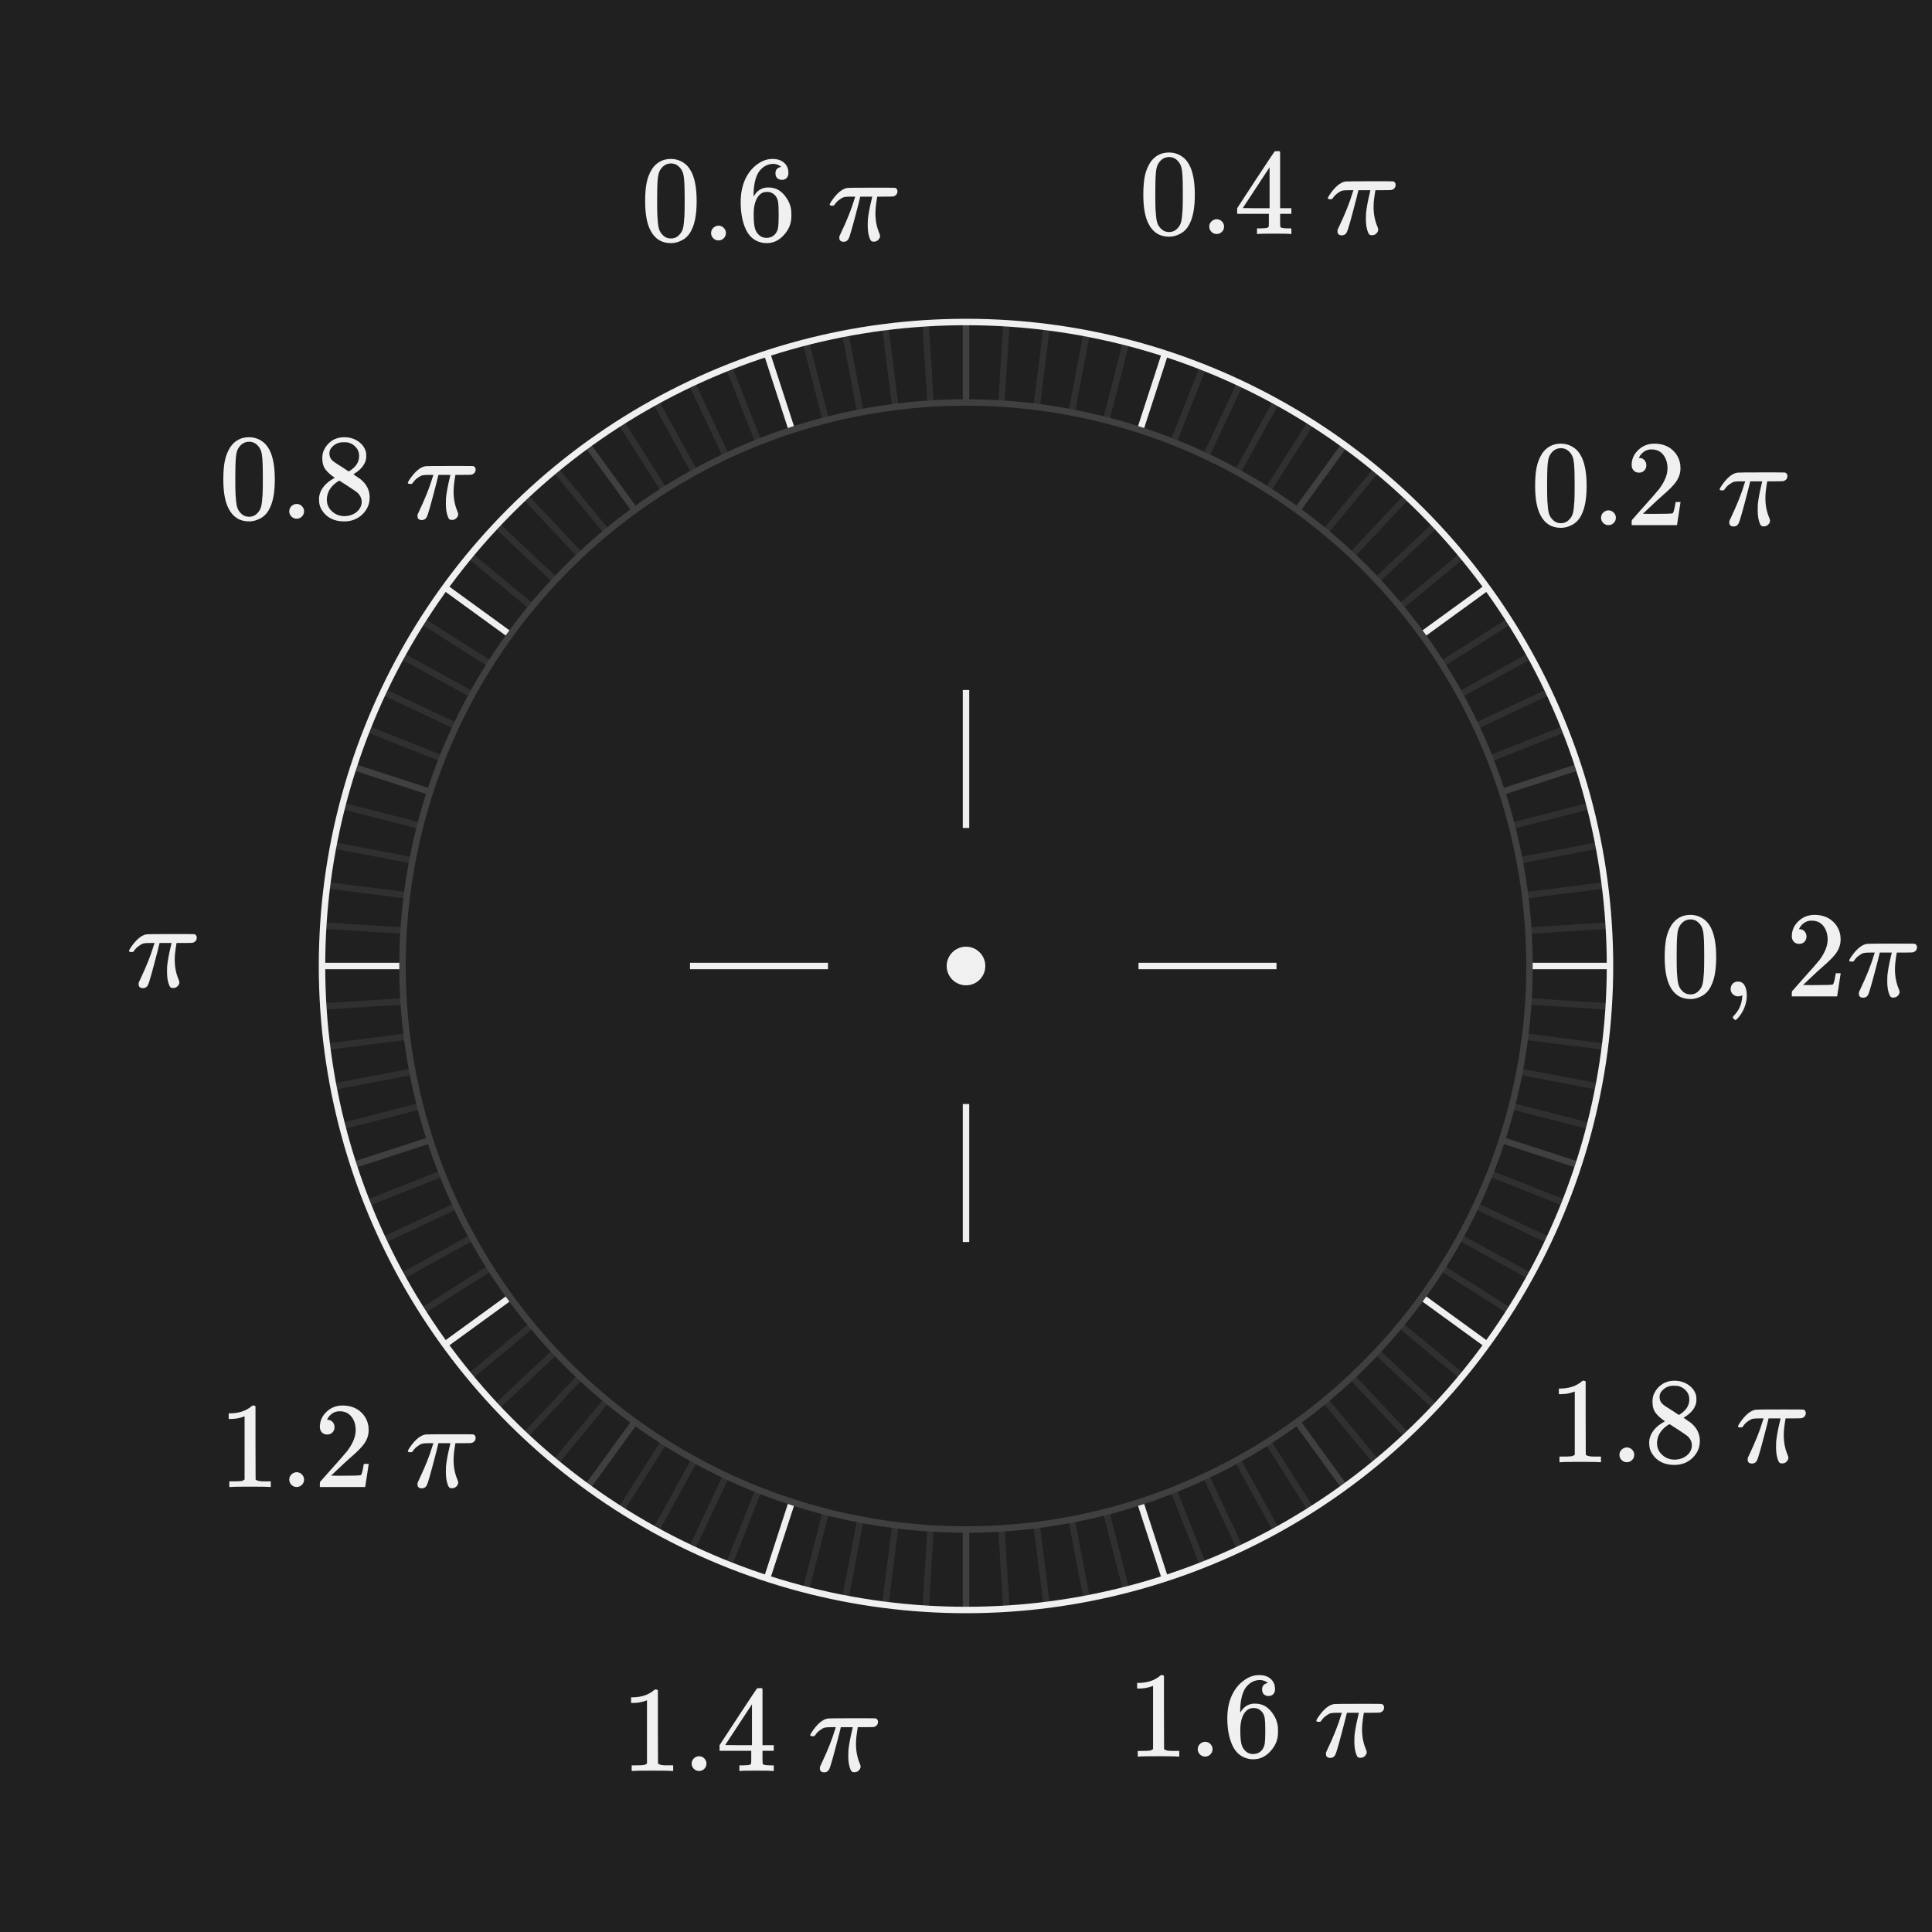 <?xml version="1.0" encoding="UTF-8"?><svg id="uuid-c1b03f46-5185-4ec7-8f0a-586bf48c5942" xmlns="http://www.w3.org/2000/svg" width="300" height="300" viewBox="0 0 300 300"><defs><style>.uuid-2c14a7a0-68c3-49da-8278-c6b03453bec5{fill:#f0f0f0;}.uuid-dab3e358-d855-4b16-816c-c6a5de5c5484,.uuid-5e5840be-8203-4ebc-a987-80eabd1e3a8c{fill:#202020;}.uuid-5e5840be-8203-4ebc-a987-80eabd1e3a8c,.uuid-e6013678-73ec-4dab-95bb-3813d03d9e5b{stroke:#404040;}.uuid-5e5840be-8203-4ebc-a987-80eabd1e3a8c,.uuid-e6013678-73ec-4dab-95bb-3813d03d9e5b,.uuid-d7499204-5e08-4c2e-8094-c84ffe442091,.uuid-b19801ed-ed8e-4368-bffc-a3d7384c2a07{stroke-miterlimit:10;}.uuid-e6013678-73ec-4dab-95bb-3813d03d9e5b,.uuid-d7499204-5e08-4c2e-8094-c84ffe442091,.uuid-b19801ed-ed8e-4368-bffc-a3d7384c2a07{fill:none;}.uuid-d7499204-5e08-4c2e-8094-c84ffe442091{stroke:#303030;}.uuid-b19801ed-ed8e-4368-bffc-a3d7384c2a07{stroke:#f0f0f0;}.uuid-adcd82fa-f05f-478b-bf3d-dc2447465862{isolation:isolate;}</style></defs><rect class="uuid-dab3e358-d855-4b16-816c-c6a5de5c5484" width="300" height="300"/><line id="uuid-1ed1da21-0707-40b7-9dc3-584671984932" class="uuid-d7499204-5e08-4c2e-8094-c84ffe442091" x1="150" y1="150" x2="249.803" y2="143.721"/><line id="uuid-2f92c876-0f2f-4cef-8634-020fb27517de" class="uuid-d7499204-5e08-4c2e-8094-c84ffe442091" x1="150" y1="150" x2="249.211" y2="137.467"/><line id="uuid-c344bdd1-ba7e-426b-8099-99996517726f" class="uuid-d7499204-5e08-4c2e-8094-c84ffe442091" x1="150" y1="150" x2="248.229" y2="131.262"/><line id="uuid-f946bad9-f224-428c-8f56-2e6a574de25e" class="uuid-d7499204-5e08-4c2e-8094-c84ffe442091" x1="150" y1="150" x2="246.858" y2="125.131"/><line id="uuid-0fe57328-a6fa-4854-907d-d0984b259680" class="uuid-d7499204-5e08-4c2e-8094-c84ffe442091" x1="150" y1="150" x2="242.978" y2="113.188"/><line id="uuid-66e0f266-88c9-46ab-88f0-1556ec87aefb" class="uuid-d7499204-5e08-4c2e-8094-c84ffe442091" x1="150" y1="150" x2="240.483" y2="107.422"/><line id="uuid-67bd24f4-ae3e-4085-aecb-d14edfc656c4" class="uuid-d7499204-5e08-4c2e-8094-c84ffe442091" x1="150" y1="150" x2="237.631" y2="101.825"/><line id="uuid-43b1ed20-60c4-495e-b7dd-f8314d7aa447" class="uuid-d7499204-5e08-4c2e-8094-c84ffe442091" x1="150" y1="150" x2="234.433" y2="96.417"/><line id="uuid-34c15bd3-41ac-4f52-be6b-6c1f5d6cb8c5" class="uuid-d7499204-5e08-4c2e-8094-c84ffe442091" x1="150" y1="150" x2="174.869" y2="53.142"/><line id="uuid-121b4a97-3f4f-4d6f-ab74-3102187ce784" class="uuid-d7499204-5e08-4c2e-8094-c84ffe442091" x1="150" y1="150" x2="168.738" y2="51.771"/><line id="uuid-6b11df64-089f-43d3-b6a7-8ade652a75a3" class="uuid-d7499204-5e08-4c2e-8094-c84ffe442091" x1="150" y1="150" x2="162.533" y2="50.789"/><line id="uuid-c47d28f1-36e1-44c2-b6e4-81463432d3c2" class="uuid-d7499204-5e08-4c2e-8094-c84ffe442091" x1="150" y1="150" x2="156.279" y2="50.197"/><line id="uuid-e2190c8a-61cf-47ac-97f8-5b419fdb9e83" class="uuid-d7499204-5e08-4c2e-8094-c84ffe442091" x1="150" y1="150" x2="143.721" y2="50.197"/><line id="uuid-a3e31689-4750-46e6-bbee-f846421ab094" class="uuid-d7499204-5e08-4c2e-8094-c84ffe442091" x1="150" y1="150" x2="137.467" y2="50.789"/><line id="uuid-ff7f8d7d-e114-4630-9a21-2e5139e67883" class="uuid-d7499204-5e08-4c2e-8094-c84ffe442091" x1="150" y1="150" x2="131.262" y2="51.771"/><line id="uuid-ef7901dd-fddd-4466-96e7-93b57ad03eba" class="uuid-d7499204-5e08-4c2e-8094-c84ffe442091" x1="150" y1="150" x2="125.131" y2="53.142"/><line id="uuid-26036019-6643-438f-8dca-f5a35f30b581" class="uuid-d7499204-5e08-4c2e-8094-c84ffe442091" x1="150" y1="150" x2="227.051" y2="86.258"/><line id="uuid-d73d9b95-d105-4218-8535-bb9f3f911885" class="uuid-d7499204-5e08-4c2e-8094-c84ffe442091" x1="150" y1="150" x2="222.897" y2="81.545"/><line id="uuid-fa4bba9a-a8f3-45e3-a04d-64fb031702f2" class="uuid-d7499204-5e08-4c2e-8094-c84ffe442091" x1="150" y1="150" x2="218.455" y2="77.103"/><line id="uuid-8892f0d9-fc50-4f1b-873d-adf14a4fe4a7" class="uuid-d7499204-5e08-4c2e-8094-c84ffe442091" x1="150" y1="150" x2="213.742" y2="72.949"/><line id="uuid-f0a91123-a392-4ecc-938a-1e151c4e7e28" class="uuid-d7499204-5e08-4c2e-8094-c84ffe442091" x1="150" y1="150" x2="203.583" y2="65.567"/><line id="uuid-5774932b-dbca-470a-995c-39f20bb53c01" class="uuid-d7499204-5e08-4c2e-8094-c84ffe442091" x1="150" y1="150" x2="198.175" y2="62.369"/><line id="uuid-7c92b569-b196-409b-a986-099f2555f629" class="uuid-d7499204-5e08-4c2e-8094-c84ffe442091" x1="150" y1="150" x2="192.578" y2="59.517"/><line id="uuid-86daed3c-0c94-4b05-84c0-ff427f2efac4" class="uuid-d7499204-5e08-4c2e-8094-c84ffe442091" x1="150" y1="150" x2="186.812" y2="57.022"/><line id="uuid-45488379-1ab1-4478-996e-c21f9c547ee8" class="uuid-d7499204-5e08-4c2e-8094-c84ffe442091" x1="150" y1="150" x2="186.812" y2="242.978"/><line id="uuid-c7dd440d-79d2-45e5-81a5-280f0b37a244" class="uuid-d7499204-5e08-4c2e-8094-c84ffe442091" x1="150" y1="150" x2="192.578" y2="240.483"/><line id="uuid-59b11bd5-a06e-4050-8f82-898839cf7655" class="uuid-d7499204-5e08-4c2e-8094-c84ffe442091" x1="150" y1="150" x2="198.175" y2="237.631"/><line id="uuid-201a6173-3f94-4dc4-a281-97d963d22f6c" class="uuid-d7499204-5e08-4c2e-8094-c84ffe442091" x1="150" y1="150" x2="203.583" y2="234.433"/><line id="uuid-3f82d878-133e-4d2c-ae91-1f0e903eb1f0" class="uuid-d7499204-5e08-4c2e-8094-c84ffe442091" x1="150" y1="150" x2="213.742" y2="227.051"/><line id="uuid-bd092ed2-11a2-444f-a65a-2f604032b9b8" class="uuid-d7499204-5e08-4c2e-8094-c84ffe442091" x1="150" y1="150" x2="218.455" y2="222.897"/><line id="uuid-5e83e49f-c6b8-48b0-b49e-bef07ab92ce6" class="uuid-d7499204-5e08-4c2e-8094-c84ffe442091" x1="150" y1="150" x2="222.897" y2="218.455"/><line id="uuid-1ace5942-572c-4c3b-8ebb-cb3800ed5e27" class="uuid-d7499204-5e08-4c2e-8094-c84ffe442091" x1="150" y1="150" x2="227.051" y2="213.742"/><line id="uuid-98ce9646-ad68-4aa2-ac72-55151b107a8b" class="uuid-d7499204-5e08-4c2e-8094-c84ffe442091" x1="150" y1="150" x2="234.433" y2="203.583"/><line id="uuid-fb899b03-8dea-46e6-82e9-99879eb0b6e2" class="uuid-d7499204-5e08-4c2e-8094-c84ffe442091" x1="150" y1="150" x2="237.631" y2="198.175"/><line id="uuid-fcd66256-25a0-4527-86d8-49b77ff3bdef" class="uuid-d7499204-5e08-4c2e-8094-c84ffe442091" x1="150" y1="150" x2="240.483" y2="192.578"/><line id="uuid-cffee943-dc2e-47f9-ac2d-309ffc7791dc" class="uuid-d7499204-5e08-4c2e-8094-c84ffe442091" x1="150" y1="150" x2="242.978" y2="186.812"/><line id="uuid-8cbab37c-f04f-4384-a7a6-3833c0d1c526" class="uuid-d7499204-5e08-4c2e-8094-c84ffe442091" x1="150" y1="150" x2="246.858" y2="174.869"/><line id="uuid-7d618a2e-2c7e-4d9b-a284-2b936e3f073d" class="uuid-d7499204-5e08-4c2e-8094-c84ffe442091" x1="150" y1="150" x2="248.229" y2="168.738"/><line id="uuid-e0cc54ed-b61e-422a-9955-d5997210ea79" class="uuid-d7499204-5e08-4c2e-8094-c84ffe442091" x1="150" y1="150" x2="249.211" y2="162.533"/><line id="uuid-b24571da-f76b-4da7-ab33-c22a5bf5a9c9" class="uuid-d7499204-5e08-4c2e-8094-c84ffe442091" x1="150" y1="150" x2="249.803" y2="156.279"/><line id="uuid-43fc4420-c484-4ac5-8a1d-6b35b950d196" class="uuid-d7499204-5e08-4c2e-8094-c84ffe442091" x1="150" y1="150" x2="50.197" y2="156.279"/><line id="uuid-661feae6-fcfd-43af-adcb-844fd4941959" class="uuid-d7499204-5e08-4c2e-8094-c84ffe442091" x1="150" y1="150" x2="50.789" y2="162.533"/><line id="uuid-c55e9ac3-327e-499a-a736-247e505f1abb" class="uuid-d7499204-5e08-4c2e-8094-c84ffe442091" x1="150" y1="150" x2="51.771" y2="168.738"/><line id="uuid-1f55110e-47ec-457e-93a3-dfdc5c1ec87c" class="uuid-d7499204-5e08-4c2e-8094-c84ffe442091" x1="150" y1="150" x2="53.142" y2="174.869"/><line id="uuid-ec128b99-7372-4de1-b68d-c8a3decf54dc" class="uuid-d7499204-5e08-4c2e-8094-c84ffe442091" x1="150" y1="150" x2="57.022" y2="186.812"/><line id="uuid-f26a2407-e489-4e2b-a054-d1c2151d351d" class="uuid-d7499204-5e08-4c2e-8094-c84ffe442091" x1="150" y1="150" x2="59.517" y2="192.578"/><line id="uuid-e18a0a32-6ba3-49ba-8ec8-054aa1eb978d" class="uuid-d7499204-5e08-4c2e-8094-c84ffe442091" x1="150" y1="150" x2="62.369" y2="198.175"/><line id="uuid-45ffeda9-62e4-497d-8e11-7b2816b3c565" class="uuid-d7499204-5e08-4c2e-8094-c84ffe442091" x1="150" y1="150" x2="65.567" y2="203.583"/><line id="uuid-4a1e50e0-bd2f-4b69-978d-9669ebfe789b" class="uuid-d7499204-5e08-4c2e-8094-c84ffe442091" x1="150" y1="150" x2="125.131" y2="246.858"/><line id="uuid-1858a2ca-a2ca-40cd-9c3c-28db19dfec1b" class="uuid-d7499204-5e08-4c2e-8094-c84ffe442091" x1="150" y1="150" x2="131.262" y2="248.229"/><line id="uuid-50e9bf97-e1b2-4c04-8844-9c47cf187bc7" class="uuid-d7499204-5e08-4c2e-8094-c84ffe442091" x1="150" y1="150" x2="137.467" y2="249.211"/><line id="uuid-db4d2f10-5e95-41a8-9258-b3efa26cb838" class="uuid-d7499204-5e08-4c2e-8094-c84ffe442091" x1="150" y1="150" x2="143.721" y2="249.803"/><line id="uuid-b6d582ce-d082-499e-bc8e-cccb13dba895" class="uuid-d7499204-5e08-4c2e-8094-c84ffe442091" x1="150" y1="150" x2="156.279" y2="249.803"/><line id="uuid-08671362-a42a-489e-87db-507cd5b53fd5" class="uuid-d7499204-5e08-4c2e-8094-c84ffe442091" x1="150" y1="150" x2="162.533" y2="249.211"/><line id="uuid-842b3c3b-37a3-4416-aeb1-79e441437178" class="uuid-d7499204-5e08-4c2e-8094-c84ffe442091" x1="150" y1="150" x2="168.738" y2="248.229"/><line id="uuid-0ac42972-2926-4af6-bb74-d4b383d83b3a" class="uuid-d7499204-5e08-4c2e-8094-c84ffe442091" x1="150" y1="150" x2="174.869" y2="246.858"/><line id="uuid-f9022425-865f-4149-96a0-7f5939b6b8ad" class="uuid-d7499204-5e08-4c2e-8094-c84ffe442091" x1="150" y1="150" x2="72.949" y2="213.742"/><line id="uuid-f6fcacf8-9ac9-49ba-8484-07ae31f93c28" class="uuid-d7499204-5e08-4c2e-8094-c84ffe442091" x1="150" y1="150" x2="77.103" y2="218.455"/><line id="uuid-c0c6ed03-ad75-43a7-91f5-7ac96dfd05e0" class="uuid-d7499204-5e08-4c2e-8094-c84ffe442091" x1="150" y1="150" x2="81.545" y2="222.897"/><line id="uuid-e6b0ae3a-9cd2-4984-8aa7-506015a33ec1" class="uuid-d7499204-5e08-4c2e-8094-c84ffe442091" x1="150" y1="150" x2="86.258" y2="227.051"/><line id="uuid-cc6230a4-add9-4754-a71c-a5440542bd05" class="uuid-d7499204-5e08-4c2e-8094-c84ffe442091" x1="150" y1="150" x2="96.417" y2="234.433"/><line id="uuid-3042f8bc-19ba-48f1-a598-2eb4798698d3" class="uuid-d7499204-5e08-4c2e-8094-c84ffe442091" x1="150" y1="150" x2="101.825" y2="237.631"/><line id="uuid-658cc005-df09-4e9f-b729-fbd5a9245ee2" class="uuid-d7499204-5e08-4c2e-8094-c84ffe442091" x1="150" y1="150" x2="107.422" y2="240.483"/><line id="uuid-bd833880-5002-470c-8c4e-de8780e25569" class="uuid-d7499204-5e08-4c2e-8094-c84ffe442091" x1="150" y1="150" x2="113.188" y2="242.978"/><line id="uuid-70a4cc02-bba1-473a-8161-21ed571b87e9" class="uuid-d7499204-5e08-4c2e-8094-c84ffe442091" x1="150" y1="150" x2="113.188" y2="57.022"/><line id="uuid-e845f052-7907-4ca7-bdc0-dce43f776ee0" class="uuid-d7499204-5e08-4c2e-8094-c84ffe442091" x1="150" y1="150" x2="107.422" y2="59.517"/><line id="uuid-45d24a66-7849-4daa-adb9-c795d7516a6a" class="uuid-d7499204-5e08-4c2e-8094-c84ffe442091" x1="150" y1="150" x2="101.825" y2="62.369"/><line id="uuid-491f8daa-8b34-4aed-9299-5108802ecbc4" class="uuid-d7499204-5e08-4c2e-8094-c84ffe442091" x1="150" y1="150" x2="96.417" y2="65.567"/><line id="uuid-4c75eb3c-3e5b-4dcc-a5d7-9de277a3354c" class="uuid-d7499204-5e08-4c2e-8094-c84ffe442091" x1="150" y1="150" x2="86.258" y2="72.949"/><line id="uuid-498e04de-ffbc-4b39-b75d-f8af6c403b6b" class="uuid-d7499204-5e08-4c2e-8094-c84ffe442091" x1="150" y1="150" x2="81.545" y2="77.103"/><line id="uuid-24a3f836-e308-461f-9b6f-db69a70d41a0" class="uuid-d7499204-5e08-4c2e-8094-c84ffe442091" x1="150" y1="150" x2="77.103" y2="81.545"/><line id="uuid-12d56460-2318-4636-b228-05a32ce89b1b" class="uuid-d7499204-5e08-4c2e-8094-c84ffe442091" x1="150" y1="150" x2="72.949" y2="86.258"/><line id="uuid-f27e2859-2d11-42c7-af7e-6ddad5d193d2" class="uuid-d7499204-5e08-4c2e-8094-c84ffe442091" x1="150" y1="150" x2="65.567" y2="96.417"/><line id="uuid-16bb0d81-d714-4dcc-ad63-98adc67ba29b" class="uuid-d7499204-5e08-4c2e-8094-c84ffe442091" x1="150" y1="150" x2="62.369" y2="101.825"/><line id="uuid-0fd49984-422b-4681-8b82-0a4363d4ee39" class="uuid-d7499204-5e08-4c2e-8094-c84ffe442091" x1="150" y1="150" x2="59.517" y2="107.422"/><line id="uuid-3ff661ad-15af-4708-9ebd-a008d656e5ab" class="uuid-d7499204-5e08-4c2e-8094-c84ffe442091" x1="150" y1="150" x2="57.022" y2="113.188"/><g><line id="uuid-11e86fbe-7128-496a-af92-daaab800eb4b" class="uuid-e6013678-73ec-4dab-95bb-3813d03d9e5b" x1="150" y1="150" x2="245.106" y2="119.098"/><line id="uuid-e9aae5b2-a741-4633-ab79-6d10e4796258" class="uuid-e6013678-73ec-4dab-95bb-3813d03d9e5b" x1="150" y1="150" x2="150" y2="50"/><line id="uuid-c8781034-5126-42d5-9c49-4e8f76d9dc6e" class="uuid-e6013678-73ec-4dab-95bb-3813d03d9e5b" x1="150" y1="150" x2="208.779" y2="69.098"/><line id="uuid-3b59f86b-5f20-47e9-98a9-19a42930afa6" class="uuid-e6013678-73ec-4dab-95bb-3813d03d9e5b" x1="150" y1="150" x2="208.779" y2="230.902"/><line id="uuid-272d2c69-eb5a-4372-ae47-8f3cae31e2a3" class="uuid-e6013678-73ec-4dab-95bb-3813d03d9e5b" x1="150" y1="150" x2="245.106" y2="180.902"/><line id="uuid-8d4895a5-4214-44c2-b202-aed9a95763b9" class="uuid-e6013678-73ec-4dab-95bb-3813d03d9e5b" x1="150" y1="150" x2="54.894" y2="180.902"/><line id="uuid-3e6536d0-1344-40dc-8630-cb51495dfe44" class="uuid-e6013678-73ec-4dab-95bb-3813d03d9e5b" x1="150" y1="150" x2="150" y2="250"/><line id="uuid-caeb890b-cf59-4ff5-b3c5-4624c15d1d21" class="uuid-e6013678-73ec-4dab-95bb-3813d03d9e5b" x1="150" y1="150" x2="91.221" y2="230.902"/><line id="uuid-a3358c18-0ad2-4157-ba39-8f922660ec50" class="uuid-e6013678-73ec-4dab-95bb-3813d03d9e5b" x1="150" y1="150" x2="91.221" y2="69.098"/><line id="uuid-1fee0c1d-84ad-46e7-82f7-65fdc01d9b53" class="uuid-e6013678-73ec-4dab-95bb-3813d03d9e5b" x1="150" y1="150" x2="54.894" y2="119.098"/></g><line id="uuid-5a823936-d668-4f83-a1a0-0c8c1b0e8e3c" class="uuid-d7499204-5e08-4c2e-8094-c84ffe442091" x1="150" y1="150" x2="53.142" y2="125.131"/><line id="uuid-04d6759f-6eb2-46f1-8f4a-4ffaf1a80fd5" class="uuid-d7499204-5e08-4c2e-8094-c84ffe442091" x1="150" y1="150" x2="51.771" y2="131.262"/><line id="uuid-30ec5b90-c1d9-497e-8450-c8ff9309624b" class="uuid-d7499204-5e08-4c2e-8094-c84ffe442091" x1="150" y1="150" x2="50.789" y2="137.467"/><line id="uuid-0b121873-5d4a-4107-a757-cd034e81252c" class="uuid-d7499204-5e08-4c2e-8094-c84ffe442091" x1="150" y1="150" x2="50.197" y2="143.721"/><circle id="uuid-d69a797d-9868-4bdf-8553-5cc975624277" class="uuid-b19801ed-ed8e-4368-bffc-a3d7384c2a07" cx="150" cy="150" r="100"/><line id="uuid-0e115e10-7f5e-4707-aa40-81be991844bd" class="uuid-b19801ed-ed8e-4368-bffc-a3d7384c2a07" x1="150" y1="150" x2="230.902" y2="91.221"/><line id="uuid-4906a6da-9a66-4d2d-ba70-23760e62e578" class="uuid-b19801ed-ed8e-4368-bffc-a3d7384c2a07" x1="150" y1="150" x2="180.902" y2="54.894"/><line id="uuid-f5890dc4-cb8d-4fbc-85a0-ec77e5c7152a" class="uuid-b19801ed-ed8e-4368-bffc-a3d7384c2a07" x1="150" y1="150" x2="119.098" y2="54.894"/><line id="uuid-93196e57-3ddb-4b00-b600-3d7ad6d9cc05" class="uuid-b19801ed-ed8e-4368-bffc-a3d7384c2a07" x1="150" y1="150" x2="69.098" y2="91.221"/><line id="uuid-30f57e79-ab02-4e86-92ca-6a5f645f9324" class="uuid-b19801ed-ed8e-4368-bffc-a3d7384c2a07" x1="50" y1="150" x2="150" y2="150"/><line id="uuid-6dc73862-ef6e-40e7-b14d-7c70594455ec" class="uuid-b19801ed-ed8e-4368-bffc-a3d7384c2a07" x1="150" y1="150" x2="69.098" y2="208.779"/><line id="uuid-b27b1a25-13f7-4daf-b7af-42a63a3a4042" class="uuid-b19801ed-ed8e-4368-bffc-a3d7384c2a07" x1="150" y1="150" x2="119.098" y2="245.106"/><line id="uuid-4137fe4a-6510-4c61-b254-bc1c4fc147d4" class="uuid-b19801ed-ed8e-4368-bffc-a3d7384c2a07" x1="150" y1="150" x2="180.902" y2="245.106"/><line id="uuid-c846d26a-5002-4b2a-9413-600d53576561" class="uuid-b19801ed-ed8e-4368-bffc-a3d7384c2a07" x1="150" y1="150" x2="230.902" y2="208.779"/><circle id="uuid-03591ca1-d246-4af7-a765-1fa5a298a280" class="uuid-2c14a7a0-68c3-49da-8278-c6b03453bec5" cx="150" cy="150" r="3"/><line id="uuid-ffda4f23-86c7-46f4-b94a-87f4f355f685" class="uuid-b19801ed-ed8e-4368-bffc-a3d7384c2a07" x1="150" y1="150" x2="250" y2="150"/><circle id="uuid-b78e19e2-2864-47dc-9d6a-7476043cad99" class="uuid-5e5840be-8203-4ebc-a987-80eabd1e3a8c" cx="150" cy="150" r="87.5"/><g id="uuid-874a7350-6415-4a5c-bb66-18fa353d6f0d" class="uuid-adcd82fa-f05f-478b-bf3d-dc2447465862"><path class="uuid-2c14a7a0-68c3-49da-8278-c6b03453bec5" d="m239.455,70.429c.709-1.025,1.678-1.539,2.907-1.539.924,0,1.734.317,2.432.95.342.33.633.76.874,1.292.469,1.052.703,2.496.703,4.332,0,1.964-.272,3.465-.817,4.503-.354.735-.874,1.267-1.558,1.596-.532.267-1.07.399-1.615.399-1.457,0-2.521-.665-3.192-1.995-.544-1.038-.816-2.539-.816-4.503,0-1.178.079-2.149.237-2.916s.44-1.473.846-2.119Zm4.274-.228c-.367-.405-.816-.608-1.349-.608s-.988.203-1.368.608c-.278.291-.469.646-.57,1.063-.101.418-.164,1.141-.189,2.166,0,.076-.003.323-.01.741-.006.418-.01.767-.01,1.045,0,1.216.013,2.064.038,2.546.051.887.127,1.523.229,1.91.102.386.291.719.57.997.342.38.778.57,1.311.57.52,0,.95-.19,1.292-.57.278-.278.469-.611.57-.997.101-.387.177-1.023.228-1.91.025-.481.038-1.33.038-2.546,0-.278-.003-.627-.01-1.045-.006-.418-.009-.665-.009-.741-.026-1.025-.089-1.748-.19-2.166s-.291-.772-.57-1.063Z"/><path class="uuid-2c14a7a0-68c3-49da-8278-c6b03453bec5" d="m249.771,81.545c-.329,0-.604-.114-.826-.342-.222-.229-.332-.494-.332-.798,0-.279.085-.52.256-.723.171-.202.383-.335.637-.398.164-.051.336-.051.513,0,.254.051.466.184.637.398.171.216.257.45.257.703,0,.33-.114.605-.342.827-.229.222-.494.332-.799.332Z"/><path class="uuid-2c14a7a0-68c3-49da-8278-c6b03453bec5" d="m254.503,73.393c-.354,0-.634-.113-.836-.342-.203-.228-.304-.506-.304-.836,0-.912.345-1.694,1.035-2.347s1.517-.979,2.479-.979c1.09,0,1.992.295,2.708.884.715.589,1.155,1.358,1.32,2.309.025.228.038.437.038.627,0,.734-.222,1.425-.665,2.071-.354.531-1.07,1.26-2.147,2.185-.456.393-1.089.976-1.899,1.748l-1.121,1.064,1.443.019c1.989,0,3.047-.031,3.174-.095.05-.013.113-.146.189-.399.051-.139.14-.569.267-1.292v-.057h.76v.057l-.532,3.478v.057h-7.049v-.361c0-.253.013-.398.038-.437.012-.025.544-.627,1.596-1.805,1.381-1.533,2.268-2.547,2.66-3.04.849-1.153,1.272-2.211,1.272-3.174,0-.836-.218-1.535-.655-2.099-.437-.563-1.048-.846-1.833-.846-.735,0-1.33.329-1.786.987-.025.051-.063.121-.114.209-.038.064-.057.102-.057.114s.031.02.095.02c.316,0,.573.113.77.342.196.228.295.494.295.798,0,.316-.104.586-.314.808-.209.222-.484.332-.826.332Z"/><path class="uuid-2c14a7a0-68c3-49da-8278-c6b03453bec5" d="m274.853,80.842c0,.216-.093.418-.276.608-.184.189-.408.285-.674.285-.19,0-.32-.026-.39-.076-.07-.051-.143-.152-.219-.305-.24-.557-.361-1.26-.361-2.108,0-.456.007-.76.02-.912.089-.874.285-1.932.589-3.173.063-.254.095-.393.095-.418h-1.861l-.02.076c0,.013-.013.066-.038.161s-.06.234-.104.418c-.044.184-.085.352-.123.504-.836,3.255-1.337,5.028-1.501,5.319-.152.354-.425.532-.817.532-.291,0-.494-.107-.607-.323-.026-.062-.038-.164-.038-.304v-.209l.247-.532c.949-2.001,1.64-3.73,2.07-5.187l.152-.456h-.608c-.507,0-.857.019-1.054.057-.197.038-.435.158-.713.361-.304.189-.57.449-.798.778-.063.102-.114.162-.152.181-.038.02-.133.028-.285.028-.202,0-.322-.044-.36-.133-.013-.062.05-.209.189-.437.874-1.33,1.729-2.059,2.565-2.186.088-.024,1.514-.038,4.274-.038,2.026,0,3.065.007,3.116.02.253.089.38.266.38.532,0,.393-.202.658-.607.798-.076.025-.514.038-1.312.038h-1.216l-.057.323c-.152.911-.229,1.665-.229,2.261,0,1.127.196,2.146.589,3.059.089.229.134.38.134.456Z"/></g><g id="uuid-57e8f76d-7a39-44ce-a23f-f6caa95fac60" class="uuid-adcd82fa-f05f-478b-bf3d-dc2447465862"><path class="uuid-2c14a7a0-68c3-49da-8278-c6b03453bec5" d="m248.387,227.052c-.216-.038-1.223-.057-3.021-.057-1.773,0-2.768.019-2.982.057h-.229v-.874h.494c.734,0,1.209-.019,1.425-.057.102-.013.253-.089.456-.229v-9.823c-.025,0-.076.02-.152.058-.582.228-1.234.349-1.956.36h-.361v-.874h.361c1.063-.037,1.95-.278,2.659-.722.229-.126.425-.272.589-.437.025-.038.102-.058.229-.058.126,0,.234.038.323.114v5.681l.019,5.7c.19.19.602.285,1.235.285h1.121v.874h-.209Z"/><path class="uuid-2c14a7a0-68c3-49da-8278-c6b03453bec5" d="m252.623,227.052c-.329,0-.604-.114-.826-.342-.222-.229-.332-.494-.332-.798,0-.279.085-.52.256-.723.171-.202.383-.335.637-.398.164-.051.336-.051.513,0,.254.051.466.184.637.398.171.216.257.45.257.703,0,.33-.114.605-.342.827-.229.222-.494.332-.799.332Z"/><path class="uuid-2c14a7a0-68c3-49da-8278-c6b03453bec5" d="m258.532,220.686c-.62-.405-1.099-.829-1.434-1.272-.336-.443-.504-1.026-.504-1.748,0-.545.102-1.001.304-1.368.278-.57.688-1.029,1.226-1.378.538-.348,1.156-.522,1.853-.522.861,0,1.608.226,2.242.675.633.45,1.026,1.029,1.178,1.738.013.076.02.229.02.456,0,.279-.013.469-.038.57-.19.836-.767,1.558-1.729,2.166-.025.013-.06.031-.104.057-.044.025-.073.051-.085.076l-.038.019c.709.482,1.076.735,1.102.761.95.76,1.425,1.703,1.425,2.831,0,1.025-.377,1.903-1.13,2.631-.754.729-1.694,1.093-2.821,1.093-1.559,0-2.705-.57-3.439-1.71-.316-.456-.475-1.007-.475-1.653,0-.291.012-.487.038-.589.189-.962.798-1.786,1.823-2.47.076-.051.19-.12.343-.209.151-.089.233-.14.246-.152Zm-1.234,3.382c0,.748.272,1.365.816,1.853.545.488,1.179.731,1.9.731.52,0,.991-.107,1.415-.322.425-.216.744-.494.96-.836.215-.33.323-.678.323-1.045,0-.545-.222-1.026-.665-1.444-.102-.102-.627-.462-1.577-1.083-.178-.114-.37-.237-.579-.371-.209-.133-.371-.237-.485-.313l-.151-.095-.229.114c-.798.52-1.323,1.152-1.577,1.9-.102.329-.151.633-.151.911Zm5.016-6.764c0-.544-.178-1.007-.532-1.387s-.785-.621-1.292-.723c-.088-.012-.298-.019-.627-.019-.671,0-1.234.228-1.69.684-.317.292-.476.641-.476,1.045,0,.545.229.976.685,1.293.063.063.468.329,1.216.798l1.102.722c.013-.013.096-.066.247-.161.152-.096.267-.181.343-.257.684-.545,1.025-1.21,1.025-1.995Z"/><path class="uuid-2c14a7a0-68c3-49da-8278-c6b03453bec5" d="m277.704,226.348c0,.216-.093.418-.276.608-.184.189-.408.285-.674.285-.19,0-.32-.026-.39-.076-.07-.051-.143-.152-.219-.305-.24-.557-.361-1.26-.361-2.108,0-.456.007-.76.02-.912.089-.874.285-1.932.589-3.173.063-.254.095-.393.095-.418h-1.861l-.02.076c0,.013-.013.066-.038.161s-.06.234-.104.418c-.044.184-.085.352-.123.504-.836,3.255-1.337,5.028-1.501,5.319-.152.354-.425.532-.817.532-.291,0-.494-.107-.607-.323-.026-.062-.038-.164-.038-.304v-.209l.247-.532c.949-2.001,1.64-3.73,2.07-5.187l.152-.456h-.608c-.507,0-.857.019-1.054.057-.197.038-.435.158-.713.361-.304.189-.57.449-.798.778-.063.102-.114.162-.152.181-.038.02-.133.028-.285.028-.202,0-.322-.044-.36-.133-.013-.062.05-.209.189-.437.874-1.33,1.729-2.059,2.565-2.186.088-.024,1.514-.038,4.274-.038,2.026,0,3.065.007,3.116.02.253.089.38.266.38.532,0,.393-.202.658-.607.798-.076.025-.514.038-1.312.038h-1.216l-.057.323c-.152.911-.229,1.665-.229,2.261,0,1.127.196,2.146.589,3.059.089.229.134.38.134.456Z"/></g><g id="uuid-b08e598d-2aef-44d2-b630-abeec6c82b22" class="uuid-adcd82fa-f05f-478b-bf3d-dc2447465862"><path class="uuid-2c14a7a0-68c3-49da-8278-c6b03453bec5" d="m182.904,272.761c-.216-.038-1.223-.057-3.021-.057-1.773,0-2.768.019-2.982.057h-.229v-.874h.494c.734,0,1.209-.019,1.425-.057.102-.013.253-.089.456-.229v-9.823c-.025,0-.076.02-.152.058-.582.228-1.234.349-1.956.36h-.361v-.874h.361c1.063-.037,1.95-.278,2.659-.722.229-.126.425-.272.589-.437.025-.038.102-.058.229-.058.126,0,.234.038.323.114v5.681l.019,5.7c.19.19.602.285,1.235.285h1.121v.874h-.209Z"/><path class="uuid-2c14a7a0-68c3-49da-8278-c6b03453bec5" d="m187.141,272.761c-.329,0-.604-.114-.826-.342-.222-.229-.332-.494-.332-.798,0-.279.085-.52.256-.723.171-.202.383-.335.637-.398.164-.051.336-.051.513,0,.254.051.466.184.637.398.171.216.257.45.257.703,0,.33-.114.605-.342.827-.229.222-.494.332-.799.332Z"/><path class="uuid-2c14a7a0-68c3-49da-8278-c6b03453bec5" d="m196.869,261.343c-.278-.278-.672-.438-1.178-.475-.887,0-1.628.38-2.224,1.14-.595.823-.893,2.103-.893,3.838l.019.076.152-.247c.52-.76,1.223-1.14,2.109-1.14.582,0,1.096.12,1.539.36.48.279.912.697,1.292,1.254.38.558.62,1.159.722,1.806.025.151.038.424.038.816v.342c0,.292-.032.564-.095.817-.152.748-.545,1.45-1.179,2.109-.544.569-1.152.924-1.823,1.063-.203.051-.456.076-.761.076-.24,0-.456-.019-.646-.057-1.166-.229-2.018-.915-2.556-2.062s-.808-2.562-.808-4.247c0-1.368.24-2.564.722-3.591s1.153-1.824,2.015-2.394c.684-.481,1.425-.723,2.223-.723.734,0,1.327.197,1.776.589.45.394.675.932.675,1.615,0,.317-.092.57-.275.76-.184.19-.428.285-.731.285s-.548-.088-.731-.266-.275-.425-.275-.741c0-.57.297-.905.893-1.007Zm-.836,4.56c-.354-.456-.811-.684-1.368-.684-.469,0-.849.146-1.14.437-.621.621-.932,1.622-.932,3.003,0,1.127.076,1.906.229,2.337.126.38.342.702.646.969.305.266.665.398,1.083.398.646,0,1.141-.24,1.482-.722.19-.266.311-.582.361-.95.05-.367.076-.899.076-1.596v-.608c0-.722-.026-1.266-.076-1.634-.051-.367-.171-.684-.361-.95Z"/><path class="uuid-2c14a7a0-68c3-49da-8278-c6b03453bec5" d="m212.222,272.058c0,.216-.093.418-.276.608-.184.189-.408.285-.674.285-.19,0-.32-.026-.39-.076-.07-.051-.143-.152-.219-.305-.24-.557-.361-1.26-.361-2.108,0-.456.007-.76.02-.912.089-.874.285-1.932.589-3.173.063-.254.095-.393.095-.418h-1.861l-.02.076c0,.013-.013.066-.038.161s-.06.234-.104.418c-.044.184-.085.352-.123.504-.836,3.255-1.337,5.028-1.501,5.319-.152.354-.425.532-.817.532-.291,0-.494-.107-.607-.323-.026-.062-.038-.164-.038-.304v-.209l.247-.532c.949-2.001,1.64-3.73,2.07-5.187l.152-.456h-.608c-.507,0-.857.019-1.054.057-.197.038-.435.158-.713.361-.304.189-.57.449-.798.778-.063.102-.114.162-.152.181-.038.02-.133.028-.285.028-.202,0-.322-.044-.36-.133-.013-.062.05-.209.189-.437.874-1.33,1.729-2.059,2.565-2.186.088-.024,1.514-.038,4.274-.038,2.026,0,3.065.007,3.116.02.253.089.38.266.38.532,0,.393-.202.658-.607.798-.076.025-.514.038-1.312.038h-1.216l-.057.323c-.152.911-.229,1.665-.229,2.261,0,1.127.196,2.146.589,3.059.089.229.134.38.134.456Z"/></g><g id="uuid-906a9365-148d-4a47-a14d-bff8c041098c" class="uuid-adcd82fa-f05f-478b-bf3d-dc2447465862"><path class="uuid-2c14a7a0-68c3-49da-8278-c6b03453bec5" d="m104.321,275c-.216-.038-1.223-.057-3.021-.057-1.773,0-2.768.019-2.982.057h-.229v-.874h.494c.734,0,1.209-.019,1.425-.057.102-.013.253-.089.456-.229v-9.823c-.025,0-.076.02-.152.058-.582.228-1.234.349-1.956.36h-.361v-.874h.361c1.063-.037,1.95-.278,2.659-.722.229-.126.425-.272.589-.437.025-.038.102-.058.229-.058.126,0,.234.038.323.114v5.681l.019,5.7c.19.19.602.285,1.235.285h1.121v.874h-.209Z"/><path class="uuid-2c14a7a0-68c3-49da-8278-c6b03453bec5" d="m108.558,275c-.329,0-.604-.114-.826-.342-.222-.229-.332-.494-.332-.798,0-.279.085-.52.256-.723.171-.202.383-.335.637-.398.164-.051.336-.051.513,0,.254.051.466.184.637.398.171.216.257.45.257.703,0,.33-.114.605-.342.827-.229.222-.494.332-.799.332Z"/><path class="uuid-2c14a7a0-68c3-49da-8278-c6b03453bec5" d="m119.978,275c-.178-.038-.995-.057-2.451-.057-1.521,0-2.369.019-2.546.057h-.171v-.874h.589c.544-.013.88-.044,1.007-.095.102-.025.177-.089.228-.19.013-.025.02-.367.02-1.025v-.95h-4.921v-.874l2.869-4.39c1.938-2.938,2.919-4.414,2.944-4.427.025-.025.158-.038.399-.038h.342l.114.114v8.74h1.748v.874h-1.748v.969c0,.52.003.823.01.912.006.089.041.165.104.228.101.089.462.14,1.083.152h.551v.874h-.171Zm-3.211-4.009v-6.347l-4.161,6.327,2.07.02h2.091Z"/><path class="uuid-2c14a7a0-68c3-49da-8278-c6b03453bec5" d="m133.639,274.297c0,.216-.093.418-.276.608-.184.189-.408.285-.674.285-.19,0-.32-.026-.39-.076-.07-.051-.143-.152-.219-.305-.24-.557-.361-1.26-.361-2.108,0-.456.007-.76.02-.912.089-.874.285-1.932.589-3.173.063-.254.095-.393.095-.418h-1.861l-.02.076c0,.013-.013.066-.038.161s-.06.234-.104.418c-.044.184-.085.352-.123.504-.836,3.255-1.337,5.028-1.501,5.319-.152.354-.425.532-.817.532-.291,0-.494-.107-.607-.323-.026-.062-.038-.164-.038-.304v-.209l.247-.532c.949-2.001,1.64-3.73,2.07-5.187l.152-.456h-.608c-.507,0-.857.019-1.054.057-.197.038-.435.158-.713.361-.304.189-.57.449-.798.778-.063.102-.114.162-.152.181-.038.02-.133.028-.285.028-.202,0-.322-.044-.36-.133-.013-.062.05-.209.189-.437.874-1.33,1.729-2.059,2.565-2.186.088-.024,1.514-.038,4.274-.038,2.026,0,3.065.007,3.116.02.253.089.38.266.38.532,0,.393-.202.658-.607.798-.076.025-.514.038-1.312.038h-1.216l-.057.323c-.152.911-.229,1.665-.229,2.261,0,1.127.196,2.146.589,3.059.089.229.134.38.134.456Z"/></g><g id="uuid-2a14c014-afd2-4d11-b271-3df819929640" class="uuid-adcd82fa-f05f-478b-bf3d-dc2447465862"><path class="uuid-2c14a7a0-68c3-49da-8278-c6b03453bec5" d="m41.838,230.901c-.216-.038-1.223-.057-3.021-.057-1.773,0-2.768.019-2.982.057h-.229v-.874h.494c.734,0,1.209-.019,1.425-.057.102-.013.253-.089.456-.229v-9.823c-.025,0-.076.02-.152.058-.582.228-1.234.349-1.956.36h-.361v-.874h.361c1.063-.037,1.95-.278,2.659-.722.229-.126.425-.272.589-.437.025-.038.102-.058.229-.058.126,0,.234.038.323.114v5.681l.019,5.7c.19.19.602.285,1.235.285h1.121v.874h-.209Z"/><path class="uuid-2c14a7a0-68c3-49da-8278-c6b03453bec5" d="m46.074,230.901c-.329,0-.604-.114-.826-.342-.222-.229-.332-.494-.332-.798,0-.279.085-.52.256-.723.171-.202.383-.335.637-.398.164-.051.336-.051.513,0,.254.051.466.184.637.398.171.216.257.45.257.703,0,.33-.114.605-.342.827-.229.222-.494.332-.799.332Z"/><path class="uuid-2c14a7a0-68c3-49da-8278-c6b03453bec5" d="m50.806,222.75c-.354,0-.634-.113-.836-.342-.203-.228-.304-.506-.304-.836,0-.912.345-1.694,1.035-2.347s1.517-.979,2.479-.979c1.09,0,1.992.295,2.708.884.715.589,1.155,1.358,1.32,2.309.025.228.038.437.038.627,0,.734-.222,1.425-.665,2.071-.354.531-1.07,1.26-2.147,2.185-.456.393-1.089.976-1.899,1.748l-1.121,1.064,1.443.019c1.989,0,3.047-.031,3.174-.095.05-.013.113-.146.189-.399.051-.139.14-.569.267-1.292v-.057h.76v.057l-.532,3.478v.057h-7.049v-.361c0-.253.013-.398.038-.437.012-.025.544-.627,1.596-1.805,1.381-1.533,2.268-2.547,2.66-3.04.849-1.153,1.272-2.211,1.272-3.174,0-.836-.218-1.535-.655-2.099-.437-.563-1.048-.846-1.833-.846-.735,0-1.33.329-1.786.987-.025.051-.063.121-.114.209-.038.064-.057.102-.057.114s.031.02.095.02c.316,0,.573.113.77.342.196.228.295.494.295.798,0,.316-.104.586-.314.808-.209.222-.484.332-.826.332Z"/><path class="uuid-2c14a7a0-68c3-49da-8278-c6b03453bec5" d="m71.155,230.198c0,.216-.093.418-.276.608-.184.189-.408.285-.674.285-.19,0-.32-.026-.39-.076-.07-.051-.143-.152-.219-.305-.24-.557-.361-1.26-.361-2.108,0-.456.007-.76.02-.912.089-.874.285-1.932.589-3.173.063-.254.095-.393.095-.418h-1.861l-.02.076c0,.013-.013.066-.038.161s-.06.234-.104.418c-.044.184-.085.352-.123.504-.836,3.255-1.337,5.028-1.501,5.319-.152.354-.425.532-.817.532-.291,0-.494-.107-.607-.323-.026-.062-.038-.164-.038-.304v-.209l.247-.532c.949-2.001,1.64-3.73,2.07-5.187l.152-.456h-.608c-.507,0-.857.019-1.054.057-.197.038-.435.158-.713.361-.304.189-.57.449-.798.778-.063.102-.114.162-.152.181-.038.02-.133.028-.285.028-.202,0-.322-.044-.36-.133-.013-.062.05-.209.189-.437.874-1.33,1.729-2.059,2.565-2.186.088-.024,1.514-.038,4.274-.038,2.026,0,3.065.007,3.116.02.253.089.38.266.38.532,0,.393-.202.658-.607.798-.076.025-.514.038-1.312.038h-1.216l-.057.323c-.152.911-.229,1.665-.229,2.261,0,1.127.196,2.146.589,3.059.089.229.134.38.134.456Z"/></g><g id="uuid-bddc12ee-a6e8-4fd6-adc3-142ce1359675" class="uuid-adcd82fa-f05f-478b-bf3d-dc2447465862"><path class="uuid-2c14a7a0-68c3-49da-8278-c6b03453bec5" d="m178.615,25.22c.709-1.026,1.678-1.539,2.907-1.539.924,0,1.734.316,2.432.95.342.329.633.76.874,1.292.469,1.052.703,2.495.703,4.332,0,1.963-.272,3.465-.817,4.503-.354.734-.874,1.267-1.558,1.596-.532.267-1.07.399-1.615.399-1.457,0-2.521-.665-3.192-1.995-.544-1.038-.816-2.54-.816-4.503,0-1.178.079-2.15.237-2.917.158-.766.44-1.473.846-2.118Zm4.274-.228c-.367-.405-.816-.608-1.349-.608s-.988.203-1.368.608c-.278.291-.469.646-.57,1.063-.101.418-.164,1.14-.189,2.166,0,.076-.003.323-.01.741-.006.418-.01.767-.01,1.045,0,1.216.013,2.064.038,2.546.051.887.127,1.523.229,1.909.102.387.291.72.57.998.342.38.778.569,1.311.569.52,0,.95-.189,1.292-.569.278-.278.469-.611.57-.998.101-.386.177-1.022.228-1.909.025-.481.038-1.33.038-2.546,0-.278-.003-.627-.01-1.045-.006-.418-.009-.665-.009-.741-.026-1.026-.089-1.748-.19-2.166s-.291-.772-.57-1.063Z"/><path class="uuid-2c14a7a0-68c3-49da-8278-c6b03453bec5" d="m188.932,36.336c-.329,0-.604-.114-.826-.342-.222-.229-.332-.494-.332-.799,0-.278.085-.519.256-.722.171-.202.383-.335.637-.399.164-.05.336-.05.513,0,.254.051.466.185.637.399.171.216.257.45.257.703,0,.329-.114.604-.342.826-.229.222-.494.333-.799.333Z"/><path class="uuid-2c14a7a0-68c3-49da-8278-c6b03453bec5" d="m200.352,36.336c-.178-.038-.995-.058-2.451-.058-1.521,0-2.369.02-2.546.058h-.171v-.874h.589c.544-.013.88-.045,1.007-.096.102-.024.177-.088.228-.189.013-.025.02-.367.02-1.026v-.949h-4.921v-.874l2.869-4.39c1.938-2.938,2.919-4.414,2.944-4.427.025-.025.158-.038.399-.038h.342l.114.114v8.74h1.748v.874h-1.748v.969c0,.52.003.823.01.912.006.089.041.164.104.228.101.089.462.14,1.083.152h.551v.874h-.171Zm-3.211-4.009v-6.347l-4.161,6.327,2.07.02h2.091Z"/><path class="uuid-2c14a7a0-68c3-49da-8278-c6b03453bec5" d="m214.013,35.633c0,.216-.093.418-.276.607-.184.19-.408.285-.674.285-.19,0-.32-.025-.39-.076-.07-.05-.143-.151-.219-.304-.24-.557-.361-1.26-.361-2.108,0-.456.007-.761.02-.912.089-.874.285-1.932.589-3.173.063-.254.095-.393.095-.418h-1.861l-.02.075c0,.013-.013.066-.038.162-.025.095-.06.234-.104.418-.044.184-.085.352-.123.503-.836,3.256-1.337,5.029-1.501,5.32-.152.354-.425.532-.817.532-.291,0-.494-.108-.607-.323-.026-.063-.038-.164-.038-.304v-.209l.247-.532c.949-2.001,1.64-3.73,2.07-5.188l.152-.455h-.608c-.507,0-.857.019-1.054.057-.197.038-.435.158-.713.361-.304.189-.57.449-.798.778-.063.102-.114.162-.152.181-.038.02-.133.028-.285.028-.202,0-.322-.044-.36-.133-.013-.063.05-.209.189-.437.874-1.33,1.729-2.059,2.565-2.186.088-.025,1.514-.038,4.274-.038,2.026,0,3.065.007,3.116.02.253.089.38.266.38.531,0,.394-.202.659-.607.799-.076.025-.514.038-1.312.038h-1.216l-.057.322c-.152.912-.229,1.666-.229,2.262,0,1.127.196,2.146.589,3.059.089.228.134.38.134.456Z"/></g><g id="uuid-ddc6d729-0b40-4789-acb9-d26a235c36e0" class="uuid-adcd82fa-f05f-478b-bf3d-dc2447465862"><path class="uuid-2c14a7a0-68c3-49da-8278-c6b03453bec5" d="m101.261,26.22c.709-1.026,1.678-1.539,2.907-1.539.924,0,1.734.316,2.432.95.342.329.633.76.874,1.292.469,1.052.703,2.495.703,4.332,0,1.963-.272,3.465-.817,4.503-.354.734-.874,1.267-1.558,1.596-.532.267-1.07.399-1.615.399-1.457,0-2.521-.665-3.192-1.995-.544-1.038-.816-2.54-.816-4.503,0-1.178.079-2.15.237-2.917.158-.766.44-1.473.846-2.118Zm4.274-.228c-.367-.405-.816-.608-1.349-.608s-.988.203-1.368.608c-.278.291-.469.646-.57,1.063-.101.418-.164,1.14-.189,2.166,0,.076-.003.323-.01.741-.006.418-.01.767-.01,1.045,0,1.216.013,2.064.038,2.546.051.887.127,1.523.229,1.909.102.387.291.72.57.998.342.38.778.569,1.311.569.52,0,.95-.189,1.292-.569.278-.278.469-.611.57-.998.101-.386.177-1.022.228-1.909.025-.481.038-1.33.038-2.546,0-.278-.003-.627-.01-1.045-.006-.418-.009-.665-.009-.741-.026-1.026-.089-1.748-.19-2.166s-.291-.772-.57-1.063Z"/><path class="uuid-2c14a7a0-68c3-49da-8278-c6b03453bec5" d="m111.577,37.336c-.329,0-.604-.114-.826-.342-.222-.229-.332-.494-.332-.799,0-.278.085-.519.256-.722.171-.202.383-.335.637-.399.164-.05.336-.05.513,0,.254.051.466.185.637.399.171.216.257.45.257.703,0,.329-.114.604-.342.826-.229.222-.494.333-.799.333Z"/><path class="uuid-2c14a7a0-68c3-49da-8278-c6b03453bec5" d="m121.306,25.917c-.278-.278-.672-.438-1.178-.476-.887,0-1.628.38-2.224,1.141-.595.823-.893,2.103-.893,3.838l.019.076.152-.247c.52-.761,1.223-1.141,2.109-1.141.582,0,1.096.121,1.539.361.48.278.912.696,1.292,1.254s.62,1.159.722,1.805c.025.152.038.425.038.817v.342c0,.292-.032.563-.095.817-.152.747-.545,1.45-1.179,2.108-.544.57-1.152.925-1.823,1.064-.203.051-.456.076-.761.076-.24,0-.456-.02-.646-.058-1.166-.228-2.018-.915-2.556-2.062-.538-1.146-.808-2.562-.808-4.246,0-1.368.24-2.565.722-3.591.481-1.026,1.153-1.824,2.015-2.395.684-.48,1.425-.722,2.223-.722.734,0,1.327.196,1.776.589.45.393.675.932.675,1.615,0,.316-.092.57-.275.76-.184.19-.428.285-.731.285s-.548-.089-.731-.266c-.184-.178-.275-.425-.275-.741,0-.57.297-.905.893-1.007Zm-.836,4.56c-.354-.456-.811-.684-1.368-.684-.469,0-.849.146-1.14.437-.621.621-.932,1.622-.932,3.002,0,1.128.076,1.907.229,2.337.126.38.342.703.646.97.305.266.665.398,1.083.398.646,0,1.141-.24,1.482-.722.19-.267.311-.583.361-.95.05-.367.076-.899.076-1.596v-.608c0-.722-.026-1.267-.076-1.634-.051-.367-.171-.684-.361-.95Z"/><path class="uuid-2c14a7a0-68c3-49da-8278-c6b03453bec5" d="m136.658,36.633c0,.216-.093.418-.276.607-.184.19-.408.285-.674.285-.19,0-.32-.025-.39-.076-.07-.05-.143-.151-.219-.304-.24-.557-.361-1.26-.361-2.108,0-.456.007-.761.02-.912.089-.874.285-1.932.589-3.173.063-.254.095-.393.095-.418h-1.861l-.02.075c0,.013-.013.066-.038.162-.025.095-.06.234-.104.418-.044.184-.085.352-.123.503-.836,3.256-1.337,5.029-1.501,5.32-.152.354-.425.532-.817.532-.291,0-.494-.108-.607-.323-.026-.063-.038-.164-.038-.304v-.209l.247-.532c.949-2.001,1.64-3.73,2.07-5.188l.152-.455h-.608c-.507,0-.857.019-1.054.057-.197.038-.435.158-.713.361-.304.189-.57.449-.798.778-.063.102-.114.162-.152.181-.038.02-.133.028-.285.028-.202,0-.322-.044-.36-.133-.013-.063.05-.209.189-.437.874-1.33,1.729-2.059,2.565-2.186.088-.025,1.514-.038,4.274-.038,2.026,0,3.065.007,3.116.02.253.089.38.266.38.531,0,.394-.202.659-.607.799-.076.025-.514.038-1.312.038h-1.216l-.057.322c-.152.912-.229,1.666-.229,2.262,0,1.127.196,2.146.589,3.059.089.228.134.38.134.456Z"/></g><g id="uuid-753d65bd-1dd7-4b81-bdb3-2f3dca9d5b64" class="uuid-adcd82fa-f05f-478b-bf3d-dc2447465862"><path class="uuid-2c14a7a0-68c3-49da-8278-c6b03453bec5" d="m35.758,69.429c.709-1.025,1.678-1.539,2.907-1.539.924,0,1.734.317,2.432.95.342.33.633.76.874,1.292.469,1.052.703,2.496.703,4.332,0,1.964-.272,3.465-.817,4.503-.354.735-.874,1.267-1.558,1.596-.532.267-1.07.399-1.615.399-1.457,0-2.521-.665-3.192-1.995-.544-1.038-.816-2.539-.816-4.503,0-1.178.079-2.149.237-2.916s.44-1.473.846-2.119Zm4.274-.228c-.367-.405-.816-.608-1.349-.608s-.988.203-1.368.608c-.278.291-.469.646-.57,1.063-.101.418-.164,1.141-.189,2.166,0,.076-.003.323-.01.741-.006.418-.01.767-.01,1.045,0,1.216.013,2.064.038,2.546.051.887.127,1.523.229,1.91.102.386.291.719.57.997.342.38.778.57,1.311.57.52,0,.95-.19,1.292-.57.278-.278.469-.611.57-.997.101-.387.177-1.023.228-1.91.025-.481.038-1.33.038-2.546,0-.278-.003-.627-.01-1.045-.006-.418-.009-.665-.009-.741-.026-1.025-.089-1.748-.19-2.166s-.291-.772-.57-1.063Z"/><path class="uuid-2c14a7a0-68c3-49da-8278-c6b03453bec5" d="m46.074,80.545c-.329,0-.604-.114-.826-.342-.222-.229-.332-.494-.332-.798,0-.279.085-.52.256-.723.171-.202.383-.335.637-.398.164-.051.336-.051.513,0,.254.051.466.184.637.398.171.216.257.45.257.703,0,.33-.114.605-.342.827-.229.222-.494.332-.799.332Z"/><path class="uuid-2c14a7a0-68c3-49da-8278-c6b03453bec5" d="m51.983,74.179c-.62-.405-1.099-.829-1.434-1.272-.336-.443-.504-1.026-.504-1.748,0-.545.102-1.001.304-1.368.278-.57.688-1.029,1.226-1.378.538-.348,1.156-.522,1.853-.522.861,0,1.608.226,2.242.675.633.45,1.026,1.029,1.178,1.738.013.076.02.229.02.456,0,.279-.013.469-.038.57-.19.836-.767,1.558-1.729,2.166-.025.013-.06.031-.104.057-.044.025-.073.051-.085.076l-.038.019c.709.482,1.076.735,1.102.761.95.76,1.425,1.703,1.425,2.831,0,1.025-.377,1.903-1.13,2.631-.754.729-1.694,1.093-2.821,1.093-1.559,0-2.705-.57-3.439-1.71-.316-.456-.475-1.007-.475-1.653,0-.291.012-.487.038-.589.189-.962.798-1.786,1.823-2.47.076-.051.19-.12.343-.209.151-.089.233-.14.246-.152Zm-1.234,3.382c0,.748.272,1.365.816,1.853.545.488,1.179.731,1.9.731.52,0,.991-.107,1.415-.322.425-.216.744-.494.96-.836.215-.33.323-.678.323-1.045,0-.545-.222-1.026-.665-1.444-.102-.102-.627-.462-1.577-1.083-.178-.114-.37-.237-.579-.371-.209-.133-.371-.237-.485-.313l-.151-.095-.229.114c-.798.52-1.323,1.152-1.577,1.9-.102.329-.151.633-.151.911Zm5.016-6.764c0-.544-.178-1.007-.532-1.387s-.785-.621-1.292-.723c-.088-.012-.298-.019-.627-.019-.671,0-1.234.228-1.69.684-.317.292-.476.641-.476,1.045,0,.545.229.976.685,1.293.063.063.468.329,1.216.798l1.102.722c.013-.013.096-.066.247-.161.152-.096.267-.181.343-.257.684-.545,1.025-1.21,1.025-1.995Z"/><path class="uuid-2c14a7a0-68c3-49da-8278-c6b03453bec5" d="m71.155,79.842c0,.216-.093.418-.276.608-.184.189-.408.285-.674.285-.19,0-.32-.026-.39-.076-.07-.051-.143-.152-.219-.305-.24-.557-.361-1.26-.361-2.108,0-.456.007-.76.02-.912.089-.874.285-1.932.589-3.173.063-.254.095-.393.095-.418h-1.861l-.02.076c0,.013-.013.066-.038.161s-.06.234-.104.418c-.044.184-.085.352-.123.504-.836,3.255-1.337,5.028-1.501,5.319-.152.354-.425.532-.817.532-.291,0-.494-.107-.607-.323-.026-.062-.038-.164-.038-.304v-.209l.247-.532c.949-2.001,1.64-3.73,2.07-5.187l.152-.456h-.608c-.507,0-.857.019-1.054.057-.197.038-.435.158-.713.361-.304.189-.57.449-.798.778-.063.102-.114.162-.152.181-.038.02-.133.028-.285.028-.202,0-.322-.044-.36-.133-.013-.062.05-.209.189-.437.874-1.33,1.729-2.059,2.565-2.186.088-.024,1.514-.038,4.274-.038,2.026,0,3.065.007,3.116.02.253.089.38.266.38.532,0,.393-.202.658-.607.798-.076.025-.514.038-1.312.038h-1.216l-.057.323c-.152.911-.229,1.665-.229,2.261,0,1.127.196,2.146.589,3.059.089.229.134.38.134.456Z"/></g><g id="uuid-5f4b3aeb-c763-4e47-bd2a-51d611d5b2e2" class="uuid-adcd82fa-f05f-478b-bf3d-dc2447465862"><path class="uuid-2c14a7a0-68c3-49da-8278-c6b03453bec5" d="m27.855,152.527c0,.216-.093.418-.276.608-.184.189-.408.285-.674.285-.19,0-.32-.026-.39-.076-.07-.051-.143-.152-.219-.305-.24-.557-.361-1.26-.361-2.108,0-.456.007-.76.02-.912.089-.874.285-1.932.589-3.173.063-.254.095-.393.095-.418h-1.861l-.02.076c0,.013-.013.066-.038.161s-.06.234-.104.418c-.044.184-.085.352-.123.504-.836,3.255-1.337,5.028-1.501,5.319-.152.354-.425.532-.817.532-.291,0-.494-.107-.607-.323-.026-.062-.038-.164-.038-.304v-.209l.247-.532c.949-2.001,1.64-3.73,2.07-5.187l.152-.456h-.608c-.507,0-.857.019-1.054.057-.197.038-.435.158-.713.361-.304.189-.57.449-.798.778-.063.102-.114.162-.152.181-.038.02-.133.028-.285.028-.202,0-.322-.044-.36-.133-.013-.062.05-.209.189-.437.874-1.33,1.729-2.059,2.565-2.186.088-.024,1.514-.038,4.274-.038,2.026,0,3.065.007,3.116.02.253.089.38.266.38.532,0,.393-.202.658-.607.798-.076.025-.514.038-1.312.038h-1.216l-.057.323c-.152.911-.229,1.665-.229,2.261,0,1.127.196,2.146.589,3.059.089.229.134.38.134.456Z"/></g><g id="uuid-3cfcb880-f861-49e7-8a94-c9605b16d1e4" class="uuid-adcd82fa-f05f-478b-bf3d-dc2447465862"><path class="uuid-2c14a7a0-68c3-49da-8278-c6b03453bec5" d="m259.573,143.601c.709-1.025,1.678-1.539,2.907-1.539.924,0,1.734.317,2.432.95.342.33.633.76.874,1.292.469,1.052.703,2.496.703,4.332,0,1.964-.272,3.465-.817,4.503-.354.735-.874,1.267-1.558,1.596-.532.267-1.07.399-1.615.399-1.457,0-2.521-.665-3.192-1.995-.544-1.038-.816-2.539-.816-4.503,0-1.178.079-2.149.237-2.916s.44-1.473.846-2.119Zm4.274-.228c-.367-.405-.816-.608-1.349-.608s-.988.203-1.368.608c-.278.291-.469.646-.57,1.063-.101.418-.164,1.141-.189,2.166,0,.076-.003.323-.01.741-.006.418-.01.767-.01,1.045,0,1.216.013,2.064.038,2.546.051.887.127,1.523.229,1.91.102.386.291.719.57.997.342.38.778.57,1.311.57.52,0,.95-.19,1.292-.57.278-.278.469-.611.57-.997.101-.387.177-1.023.228-1.91.025-.481.038-1.33.038-2.546,0-.278-.003-.627-.01-1.045-.006-.418-.009-.665-.009-.741-.026-1.025-.089-1.748-.19-2.166s-.291-.772-.57-1.063Z"/><path class="uuid-2c14a7a0-68c3-49da-8278-c6b03453bec5" d="m269.073,154.385c-.229-.222-.342-.491-.342-.808s.104-.589.313-.817c.209-.228.478-.342.807-.342.481,0,.833.202,1.055.607.222.406.333.919.333,1.539,0,.241-.013.463-.038.665-.178,1.128-.64,2.097-1.387,2.907-.178.178-.292.266-.343.266-.038,0-.107-.051-.209-.151-.102-.102-.171-.178-.209-.229-.013-.063.051-.171.19-.322.785-.799,1.216-1.774,1.292-2.927v-.228c-.013,0-.051.019-.114.057-.165.076-.336.114-.513.114-.33,0-.608-.11-.836-.332Z"/><path class="uuid-2c14a7a0-68c3-49da-8278-c6b03453bec5" d="m279.371,146.565c-.354,0-.634-.113-.836-.342-.203-.228-.304-.506-.304-.836,0-.912.345-1.694,1.035-2.347s1.517-.979,2.479-.979c1.09,0,1.992.295,2.708.884.715.589,1.155,1.358,1.32,2.309.025.228.038.437.038.627,0,.734-.222,1.425-.665,2.071-.354.531-1.07,1.26-2.147,2.185-.456.393-1.089.976-1.899,1.748l-1.121,1.064,1.443.019c1.989,0,3.047-.031,3.174-.095.05-.013.113-.146.189-.399.051-.139.14-.569.267-1.292v-.057h.76v.057l-.532,3.478v.057h-7.049v-.361c0-.253.013-.398.038-.437.012-.025.544-.627,1.596-1.805,1.381-1.533,2.268-2.547,2.66-3.04.849-1.153,1.272-2.211,1.272-3.174,0-.836-.218-1.535-.655-2.099-.437-.563-1.048-.846-1.833-.846-.735,0-1.33.329-1.786.987-.025.051-.063.121-.114.209-.038.064-.057.102-.057.114s.031.02.095.02c.316,0,.573.113.77.342.196.228.295.494.295.798,0,.316-.104.586-.314.808-.209.222-.484.332-.826.332Z"/><path class="uuid-2c14a7a0-68c3-49da-8278-c6b03453bec5" d="m294.971,154.013c0,.216-.093.418-.276.608-.184.189-.408.285-.674.285-.19,0-.32-.026-.39-.076-.07-.051-.143-.152-.219-.305-.24-.557-.361-1.26-.361-2.108,0-.456.007-.76.02-.912.089-.874.285-1.932.589-3.173.063-.254.095-.393.095-.418h-1.861l-.02.076c0,.013-.013.066-.038.161s-.06.234-.104.418c-.044.184-.085.352-.123.504-.836,3.255-1.337,5.028-1.501,5.319-.152.354-.425.532-.817.532-.291,0-.494-.107-.607-.323-.026-.062-.038-.164-.038-.304v-.209l.247-.532c.949-2.001,1.64-3.73,2.07-5.187l.152-.456h-.608c-.507,0-.857.019-1.054.057-.197.038-.435.158-.713.361-.304.189-.57.449-.798.778-.063.102-.114.162-.152.181-.038.02-.133.028-.285.028-.202,0-.322-.044-.36-.133-.013-.062.05-.209.189-.437.874-1.33,1.729-2.059,2.565-2.186.088-.024,1.514-.038,4.274-.038,2.026,0,3.065.007,3.116.02.253.089.38.266.38.532,0,.393-.202.658-.607.798-.076.025-.514.038-1.312.038h-1.216l-.057.323c-.152.911-.229,1.665-.229,2.261,0,1.127.196,2.146.589,3.059.089.229.134.38.134.456Z"/></g><line id="uuid-319ce63e-86f9-4eca-8b88-bf4063244e65" class="uuid-b19801ed-ed8e-4368-bffc-a3d7384c2a07" x1="128.571" y1="150" x2="107.143" y2="150"/><line id="uuid-9bfeff9e-b7aa-4387-9c1e-f02f7bc1630a" class="uuid-b19801ed-ed8e-4368-bffc-a3d7384c2a07" x1="150" y1="171.429" x2="150" y2="192.857"/><line id="uuid-be7596b4-511c-4079-af9c-8abc4c1b3d71" class="uuid-b19801ed-ed8e-4368-bffc-a3d7384c2a07" x1="150" y1="128.571" x2="150" y2="107.143"/><line id="uuid-8ad193e5-b115-4652-b20f-116c238c6acd" class="uuid-b19801ed-ed8e-4368-bffc-a3d7384c2a07" x1="176.786" y1="150" x2="198.214" y2="150"/><circle class="uuid-2c14a7a0-68c3-49da-8278-c6b03453bec5" cx="150" cy="150" r="3"/></svg>